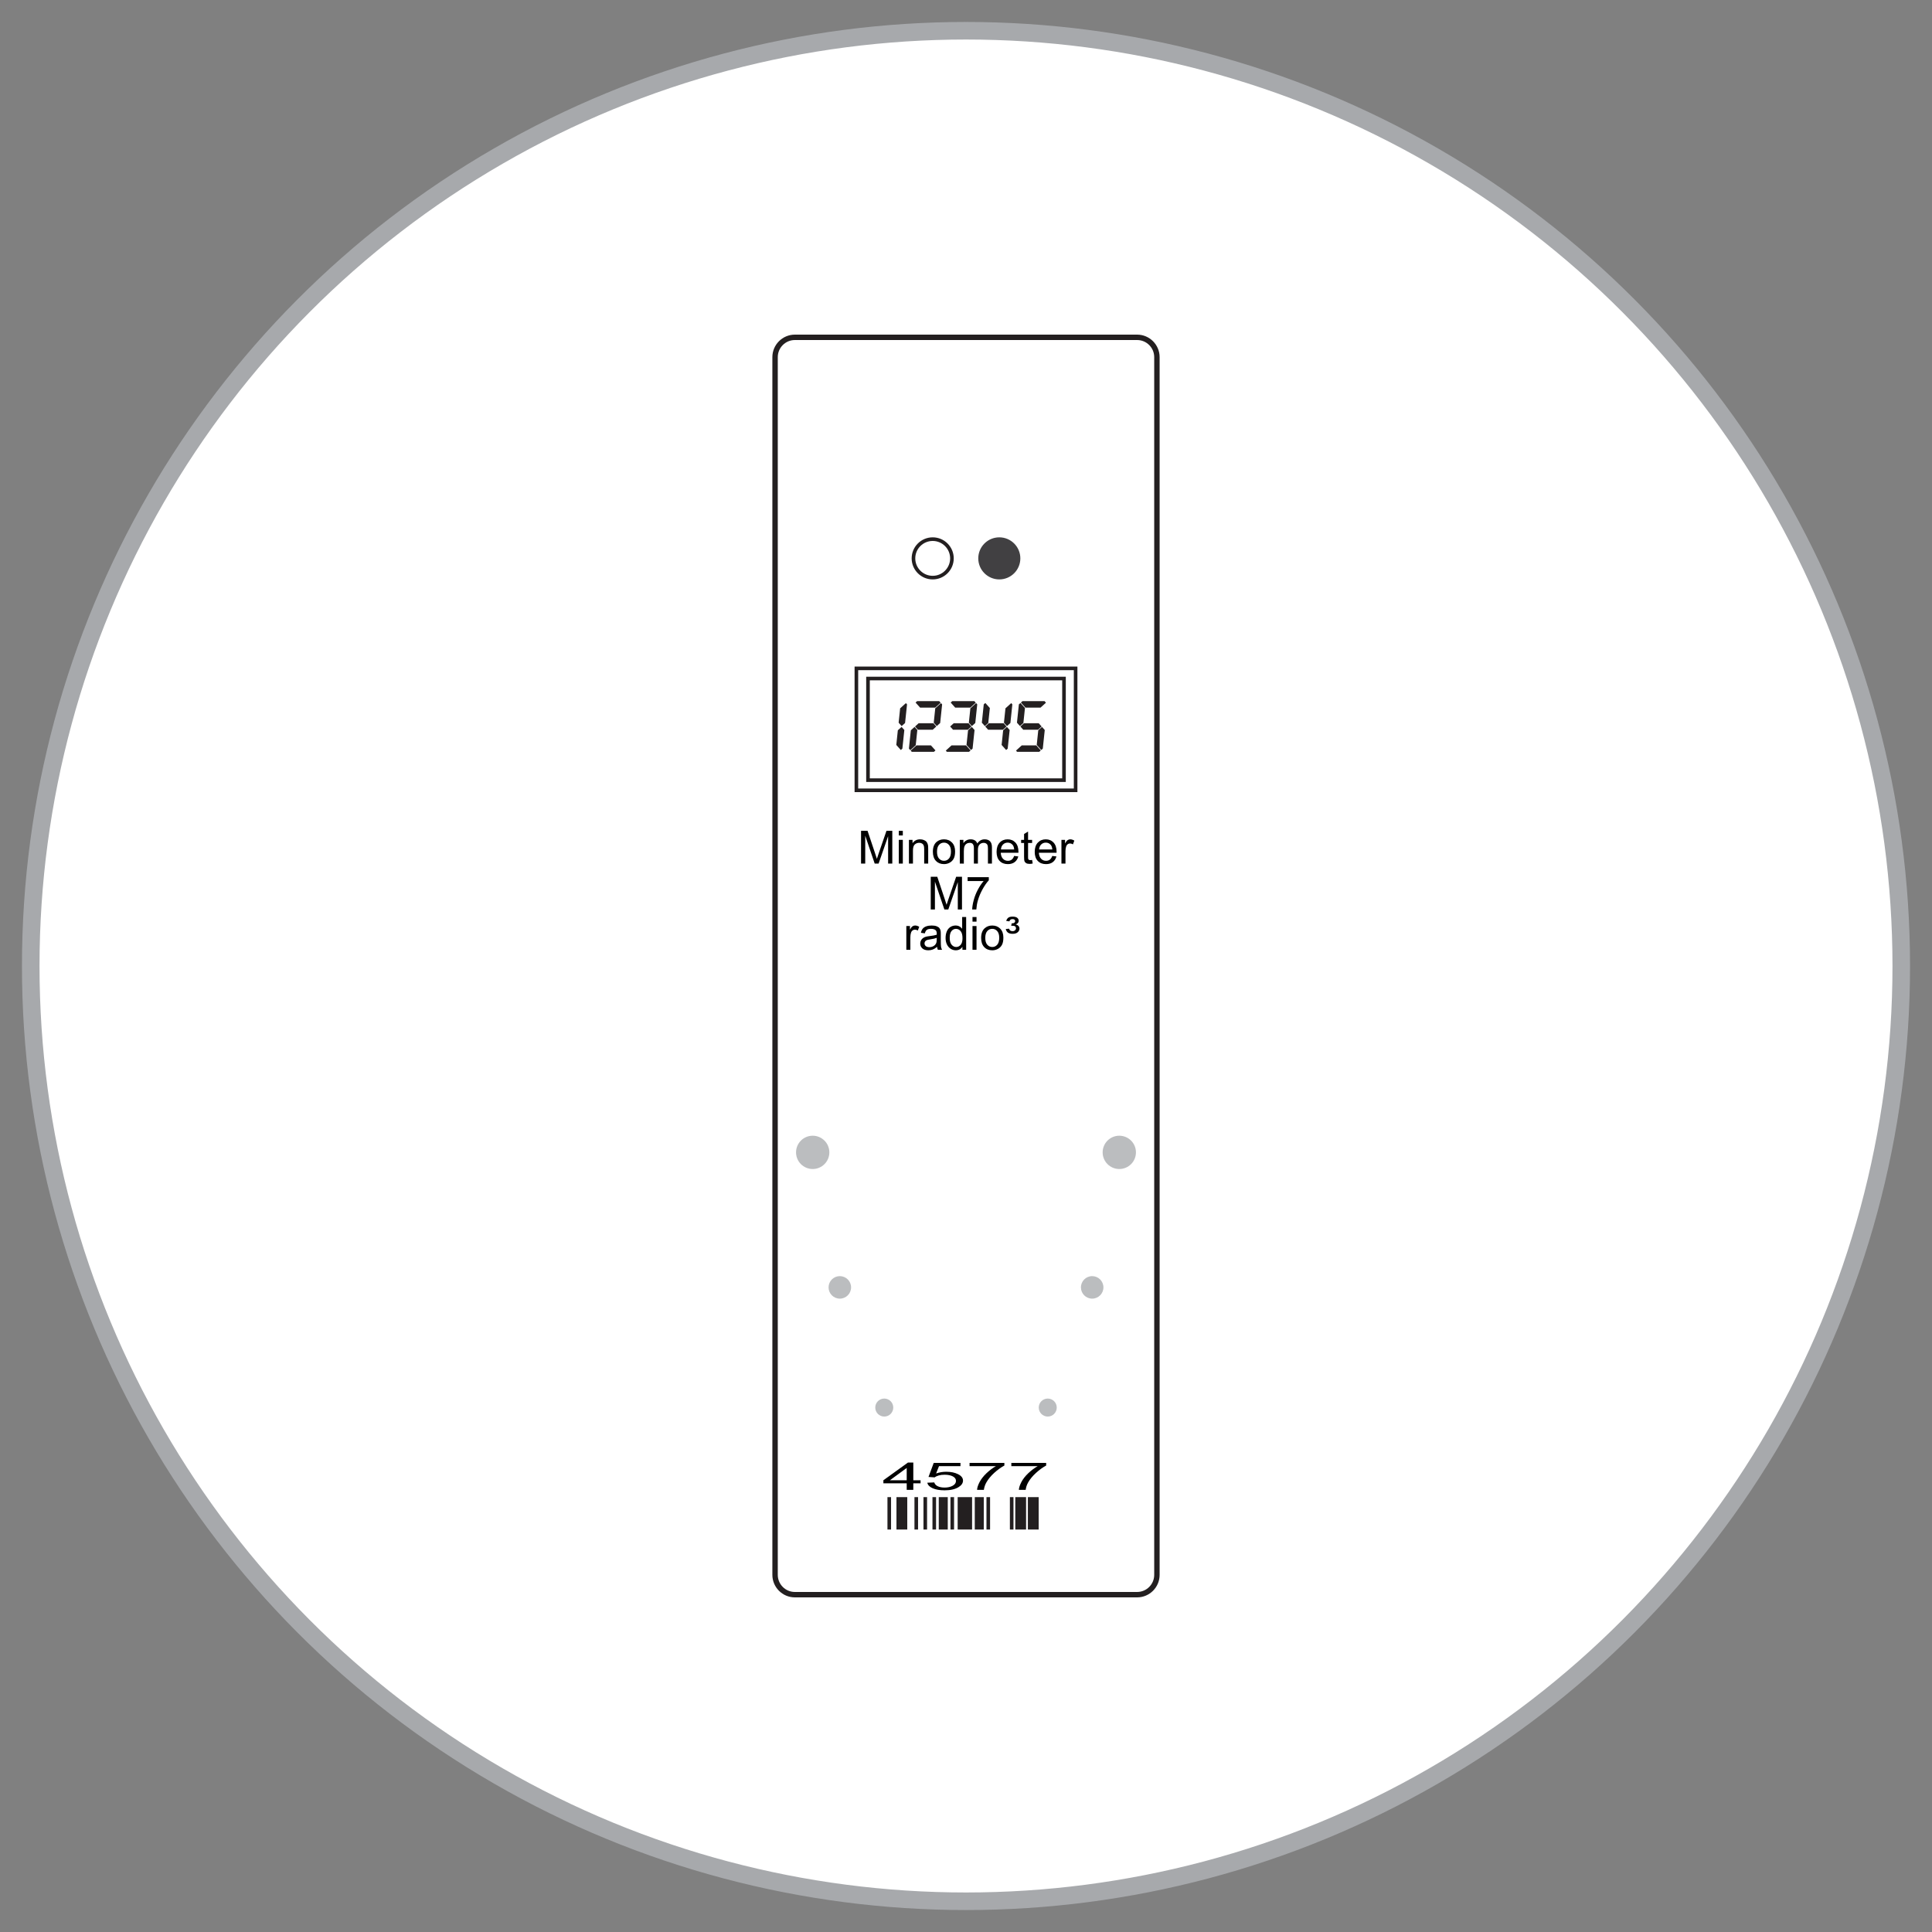 <?xml version="1.0" encoding="utf-8"?>
<!-- Generator: Adobe Illustrator 16.0.3, SVG Export Plug-In . SVG Version: 6.00 Build 0)  -->
<!DOCTYPE svg PUBLIC "-//W3C//DTD SVG 1.1//EN" "http://www.w3.org/Graphics/SVG/1.1/DTD/svg11.dtd">
<svg version="1.1" id="Layer_1" xmlns="http://www.w3.org/2000/svg" xmlns:xlink="http://www.w3.org/1999/xlink" x="0px" y="0px"
	 width="220px" height="220px" viewBox="0 0 220 220" enable-background="new 0 0 220 220" xml:space="preserve">
<rect x="0" y="0" width="220" height="220" fill="#808080" stroke="none"/>
<g>
	<circle fill="#FFFFFF" stroke="#A7A9AC" stroke-width="2" stroke-miterlimit="10" cx="110" cy="110" r="106.5"/>
	<g>
		<path fill="none" d="M90.514,38.72c-1.074,0-1.947,0.874-1.947,1.947v138.666c0,1.074,0.873,1.947,1.947,1.947h38.971
			c1.074,0,1.947-0.873,1.947-1.947V40.667c0-1.073-0.873-1.947-1.947-1.947H90.514z"/>
		<g>
			<path fill="#231F20" d="M129.485,181.896H90.514c-1.413,0-2.563-1.149-2.563-2.563V40.667c0-1.412,1.149-2.563,2.563-2.563
				h38.971c1.414,0,2.563,1.15,2.563,2.563v138.666C132.048,180.746,130.899,181.896,129.485,181.896z M90.514,38.72
				c-1.074,0-1.947,0.874-1.947,1.947v138.666c0,1.074,0.873,1.947,1.947,1.947h38.971c1.074,0,1.947-0.873,1.947-1.947V40.667
				c0-1.073-0.873-1.947-1.947-1.947H90.514z"/>
		</g>
		<g>
			<g>
				<path fill="#231F20" d="M106.208,65.979c-1.321,0-2.396-1.074-2.396-2.396s1.074-2.396,2.396-2.396s2.396,1.074,2.396,2.396
					S107.529,65.979,106.208,65.979z M106.208,61.599c-1.095,0-1.985,0.891-1.985,1.985s0.891,1.985,1.985,1.985
					s1.985-0.891,1.985-1.985S107.302,61.599,106.208,61.599z"/>
			</g>
			<g>
				<circle fill="#414042" cx="113.793" cy="63.584" r="2.19"/>
				<path fill="#414042" d="M113.792,65.979c-1.32,0-2.395-1.074-2.395-2.396s1.074-2.396,2.395-2.396
					c1.322,0,2.396,1.074,2.396,2.396S115.114,65.979,113.792,65.979z M113.792,61.599c-1.094,0-1.984,0.891-1.984,1.985
					s0.891,1.985,1.984,1.985c1.096,0,1.986-0.891,1.986-1.985S114.888,61.599,113.792,61.599z"/>
			</g>
		</g>
		<g>
			<g>
				<path fill="#231F20" d="M122.687,90.2H97.313V75.902h25.374V90.2z M97.723,89.79h24.555V76.313H97.723V89.79z"/>
			</g>
			<g>
				<path fill="#231F20" d="M121.364,89.043H98.635V77.06h22.729V89.043z M99.045,88.633h21.909V77.47H99.045V88.633z"/>
			</g>
			<g>
				<g opacity="0">
					<polygon fill="#231F20" points="116.138,82.774 115.71,83.161 115.491,85.245 115.649,85.423 116.267,84.864 116.45,83.125 
											"/>
				</g>
				<g>
					<polygon fill="#231F20" points="118.653,82.774 118.229,83.159 118.054,84.83 118.569,85.405 118.745,85.245 118.968,83.126 
											"/>
				</g>
				<g opacity="0">
					<polygon fill="#231F20" points="118.665,82.68 119.052,82.329 119.274,80.209 119.147,80.065 118.491,80.659 118.319,82.295 
											"/>
				</g>
				<g>
					<polygon fill="#231F20" points="116.767,80.577 118.487,80.577 119.104,80.019 118.946,79.841 116.427,79.841 116.251,80.001 
											"/>
				</g>
				<g>
					<polygon fill="#231F20" points="118.001,84.878 116.349,84.878 115.692,85.471 115.821,85.613 118.339,85.613 118.517,85.453 
											"/>
				</g>
				<g>
					<polygon fill="#231F20" points="118.612,82.728 118.282,82.358 116.597,82.358 116.19,82.728 116.519,83.095 118.204,83.095 
											"/>
				</g>
				<g>
					<polygon fill="#231F20" points="116.147,82.68 116.534,82.329 116.714,80.624 116.198,80.049 116.021,80.209 115.802,82.294 
											"/>
				</g>
			</g>
			<g>
				<g opacity="0">
					<polygon fill="#231F20" points="112.14,82.774 111.712,83.161 111.493,85.245 111.653,85.423 112.271,84.864 112.452,83.125 
											"/>
				</g>
				<g>
					<polygon fill="#231F20" points="114.657,82.774 114.231,83.159 114.056,84.83 114.571,85.405 114.749,85.245 114.972,83.126 
											"/>
				</g>
				<g>
					<polygon fill="#231F20" points="114.667,82.68 115.056,82.329 115.278,80.209 115.149,80.065 114.493,80.659 114.321,82.295 
											"/>
				</g>
				<g opacity="0">
					<polygon fill="#231F20" points="112.769,80.577 114.489,80.577 115.106,80.019 114.948,79.841 112.431,79.841 112.253,80.001 
											"/>
				</g>
				<g opacity="0">
					<polygon fill="#231F20" points="114.003,84.878 112.351,84.878 111.694,85.471 111.823,85.613 114.341,85.613 114.519,85.453 
											"/>
				</g>
				<g>
					<polygon fill="#231F20" points="114.614,82.728 114.284,82.358 112.599,82.358 112.192,82.728 112.521,83.095 114.208,83.095 
											"/>
				</g>
				<g>
					<polygon fill="#231F20" points="112.149,82.68 112.536,82.329 112.716,80.624 112.2,80.049 112.022,80.209 111.804,82.294 
											"/>
				</g>
			</g>
			<g>
				<g opacity="0">
					<polygon fill="#231F20" points="108.142,82.774 107.715,83.161 107.496,85.245 107.655,85.423 108.272,84.864 108.455,83.125 
											"/>
				</g>
				<g>
					<polygon fill="#231F20" points="110.659,82.774 110.234,83.159 110.058,84.83 110.573,85.405 110.75,85.245 110.973,83.126 
											"/>
				</g>
				<g>
					<polygon fill="#231F20" points="110.668,82.68 111.057,82.329 111.28,80.209 111.152,80.065 110.497,80.659 110.325,82.295 
											"/>
				</g>
				<g>
					<polygon fill="#231F20" points="108.77,80.577 110.493,80.577 111.109,80.019 110.951,79.841 108.432,79.841 108.255,80.001 
											"/>
				</g>
				<g>
					<polygon fill="#231F20" points="110.005,84.878 108.353,84.878 107.698,85.471 107.826,85.613 110.343,85.613 110.521,85.453 
											"/>
				</g>
				<g>
					<polygon fill="#231F20" points="110.617,82.728 110.288,82.358 108.601,82.358 108.194,82.728 108.524,83.095 110.209,83.095 
											"/>
				</g>
				<g opacity="0">
					<polygon fill="#231F20" points="108.152,82.68 108.539,82.329 108.718,80.624 108.203,80.049 108.025,80.209 107.806,82.294 
											"/>
				</g>
			</g>
			<g>
				<g>
					<polygon fill="#231F20" points="104.144,82.774 103.717,83.161 103.499,85.245 103.658,85.423 104.275,84.864 104.458,83.125 
											"/>
				</g>
				<g opacity="0">
					<polygon fill="#231F20" points="106.661,82.774 106.236,83.159 106.06,84.83 106.576,85.405 106.752,85.245 106.975,83.126 
											"/>
				</g>
				<g>
					<polygon fill="#231F20" points="106.671,82.68 107.059,82.329 107.282,80.209 107.154,80.065 106.499,80.659 106.327,82.295 
											"/>
				</g>
				<g>
					<polygon fill="#231F20" points="104.773,80.577 106.495,80.577 107.112,80.019 106.953,79.841 104.434,79.841 104.257,80.001 
											"/>
				</g>
				<g>
					<polygon fill="#231F20" points="106.008,84.878 104.355,84.878 103.7,85.471 103.828,85.613 106.346,85.613 106.523,85.453 
											"/>
				</g>
				<g>
					<polygon fill="#231F20" points="106.619,82.728 106.29,82.358 104.603,82.358 104.197,82.728 104.526,83.095 106.211,83.095 
											"/>
				</g>
				<g opacity="0">
					<polygon fill="#231F20" points="104.154,82.68 104.542,82.329 104.72,80.624 104.205,80.049 104.028,80.209 103.809,82.294 
											"/>
				</g>
			</g>
			<g>
				<g opacity="0">
					<polygon fill="#231F20" points="100.146,82.774 99.719,83.161 99.5,85.245 99.66,85.423 100.277,84.864 100.459,83.125 					
						"/>
				</g>
				<g>
					<polygon fill="#231F20" points="102.664,82.774 102.238,83.159 102.063,84.83 102.578,85.405 102.755,85.245 102.978,83.126 
											"/>
				</g>
				<g>
					<polygon fill="#231F20" points="102.673,82.68 103.062,82.329 103.285,80.209 103.157,80.065 102.5,80.659 102.329,82.295 
											"/>
				</g>
				<g opacity="0">
					<polygon fill="#231F20" points="100.775,80.577 102.497,80.577 103.114,80.019 102.955,79.841 100.437,79.841 100.259,80.001 
											"/>
				</g>
				<g opacity="0">
					<polygon fill="#231F20" points="102.01,84.878 100.358,84.878 99.702,85.471 99.831,85.613 102.348,85.613 102.526,85.453 
											"/>
				</g>
				<g opacity="0">
					<polygon fill="#231F20" points="102.621,82.728 102.292,82.358 100.605,82.358 100.199,82.728 100.528,83.095 102.214,83.095 
											"/>
				</g>
				<g opacity="0">
					<polygon fill="#231F20" points="100.157,82.68 100.543,82.329 100.722,80.624 100.208,80.049 100.03,80.209 99.811,82.294 
											"/>
				</g>
			</g>
		</g>
		<g>
			<g>
				<path d="M98.049,98.337v-3.729h0.742l0.883,2.64c0.081,0.246,0.141,0.43,0.178,0.552c0.043-0.135,0.108-0.334,0.198-0.598
					l0.893-2.594h0.664v3.729h-0.476v-3.121l-1.083,3.121h-0.445l-1.078-3.174v3.174H98.049z"/>
				<path d="M102.347,95.135v-0.526h0.458v0.526H102.347z M102.347,98.337v-2.701h0.458v2.701H102.347z"/>
				<path d="M103.501,98.337v-2.701h0.412v0.385c0.198-0.297,0.485-0.445,0.859-0.445c0.163,0,0.313,0.029,0.449,0.088
					c0.136,0.058,0.238,0.135,0.307,0.229c0.067,0.095,0.115,0.208,0.142,0.339c0.018,0.084,0.025,0.232,0.025,0.444v1.661h-0.457
					v-1.643c0-0.188-0.018-0.326-0.054-0.419c-0.035-0.093-0.099-0.166-0.189-0.222c-0.091-0.055-0.197-0.082-0.319-0.082
					c-0.194,0-0.363,0.062-0.505,0.186c-0.142,0.123-0.212,0.358-0.212,0.705v1.475H103.501z"/>
				<path d="M106.228,96.986c0-0.5,0.139-0.87,0.417-1.111c0.232-0.2,0.516-0.3,0.85-0.3c0.371,0,0.675,0.121,0.91,0.365
					c0.235,0.242,0.354,0.578,0.354,1.008c0,0.348-0.053,0.621-0.156,0.82c-0.104,0.199-0.256,0.354-0.455,0.464
					s-0.417,0.165-0.652,0.165c-0.379,0-0.684-0.121-0.917-0.363S106.228,97.442,106.228,96.986z M106.699,96.986
					c0,0.346,0.075,0.604,0.226,0.776c0.151,0.172,0.341,0.259,0.57,0.259c0.227,0,0.416-0.087,0.566-0.26
					c0.151-0.173,0.227-0.437,0.227-0.79c0-0.334-0.076-0.588-0.228-0.76s-0.34-0.258-0.565-0.258c-0.229,0-0.419,0.085-0.57,0.256
					C106.774,96.382,106.699,96.64,106.699,96.986z"/>
				<path d="M109.294,98.337v-2.701h0.41v0.379c0.084-0.133,0.197-0.238,0.338-0.318c0.141-0.081,0.301-0.121,0.48-0.121
					c0.2,0,0.364,0.041,0.493,0.124c0.127,0.083,0.217,0.2,0.271,0.349c0.213-0.315,0.492-0.473,0.834-0.473
					c0.268,0,0.475,0.074,0.617,0.223c0.145,0.147,0.217,0.377,0.217,0.686v1.854h-0.455v-1.701c0-0.184-0.016-0.315-0.045-0.396
					c-0.029-0.08-0.084-0.145-0.16-0.193c-0.078-0.05-0.17-0.074-0.275-0.074c-0.189,0-0.348,0.063-0.473,0.189
					c-0.125,0.126-0.189,0.328-0.189,0.606v1.569h-0.458v-1.755c0-0.204-0.037-0.356-0.111-0.458s-0.196-0.152-0.366-0.152
					c-0.129,0-0.248,0.033-0.357,0.102s-0.188,0.167-0.237,0.297c-0.05,0.131-0.074,0.319-0.074,0.565v1.401H109.294z"/>
				<path d="M115.481,97.467l0.475,0.059c-0.076,0.276-0.213,0.491-0.416,0.644c-0.201,0.152-0.459,0.229-0.771,0.229
					c-0.396,0-0.709-0.121-0.941-0.365c-0.23-0.242-0.346-0.584-0.346-1.023c0-0.454,0.117-0.807,0.35-1.058
					c0.234-0.251,0.539-0.376,0.912-0.376c0.359,0,0.654,0.123,0.885,0.368c0.229,0.246,0.342,0.592,0.342,1.038
					c0,0.027,0,0.067-0.002,0.121h-2.014c0.018,0.297,0.102,0.524,0.252,0.682c0.15,0.158,0.338,0.237,0.564,0.237
					c0.168,0,0.311-0.044,0.43-0.132C115.319,97.801,115.413,97.66,115.481,97.467z M113.979,96.727h1.508
					c-0.02-0.227-0.078-0.397-0.174-0.511c-0.145-0.177-0.334-0.265-0.566-0.265c-0.211,0-0.387,0.07-0.529,0.211
					C114.073,96.304,113.995,96.491,113.979,96.727z"/>
				<path d="M117.53,97.927l0.064,0.404c-0.129,0.027-0.244,0.041-0.346,0.041c-0.166,0-0.295-0.025-0.387-0.078
					c-0.09-0.053-0.154-0.122-0.193-0.208c-0.037-0.085-0.055-0.266-0.055-0.54v-1.554h-0.336v-0.356h0.336v-0.669l0.455-0.274
					v0.943h0.461v0.356h-0.461v1.579c0,0.131,0.008,0.215,0.023,0.252c0.018,0.037,0.043,0.066,0.08,0.089
					c0.035,0.022,0.088,0.032,0.156,0.032C117.38,97.944,117.446,97.938,117.53,97.927z"/>
				<path d="M119.825,97.467l0.473,0.059c-0.074,0.276-0.213,0.491-0.414,0.644s-0.459,0.229-0.773,0.229
					c-0.395,0-0.707-0.121-0.939-0.365c-0.23-0.242-0.346-0.584-0.346-1.023c0-0.454,0.115-0.807,0.35-1.058s0.537-0.376,0.91-0.376
					c0.361,0,0.656,0.123,0.887,0.368c0.229,0.246,0.342,0.592,0.342,1.038c0,0.027,0,0.067-0.002,0.121h-2.014
					c0.016,0.297,0.1,0.524,0.252,0.682c0.15,0.158,0.338,0.237,0.564,0.237c0.168,0,0.311-0.044,0.43-0.132
					C119.661,97.801,119.757,97.66,119.825,97.467z M118.323,96.727h1.508c-0.021-0.227-0.078-0.397-0.174-0.511
					c-0.145-0.177-0.334-0.265-0.566-0.265c-0.211,0-0.387,0.07-0.531,0.211C118.417,96.304,118.339,96.491,118.323,96.727z"/>
				<path d="M120.868,98.337v-2.701h0.412v0.41c0.105-0.192,0.203-0.318,0.291-0.379c0.09-0.062,0.188-0.092,0.295-0.092
					c0.154,0,0.311,0.049,0.469,0.146l-0.156,0.426c-0.113-0.066-0.225-0.1-0.336-0.1c-0.1,0-0.189,0.03-0.27,0.09
					c-0.08,0.061-0.137,0.145-0.17,0.251c-0.051,0.163-0.076,0.341-0.076,0.534v1.414H120.868z"/>
			</g>
			<g>
				<path d="M105.985,103.565v-3.729h0.743l0.882,2.64c0.082,0.246,0.141,0.431,0.179,0.552c0.042-0.135,0.108-0.334,0.198-0.598
					l0.893-2.594h0.663v3.729h-0.476v-3.121l-1.083,3.121h-0.445l-1.078-3.174v3.174H105.985z"/>
				<path d="M110.183,100.325v-0.439h2.414v0.355c-0.236,0.253-0.473,0.588-0.705,1.008c-0.232,0.418-0.414,0.849-0.541,1.291
					c-0.091,0.313-0.149,0.654-0.175,1.025h-0.471c0.006-0.293,0.063-0.648,0.173-1.063c0.11-0.416,0.269-0.816,0.475-1.202
					c0.205-0.386,0.424-0.711,0.658-0.976H110.183z"/>
			</g>
			<g>
				<path d="M103.205,108.151v-2.701h0.412v0.41c0.104-0.192,0.202-0.318,0.291-0.379c0.089-0.063,0.187-0.092,0.294-0.092
					c0.154,0,0.311,0.049,0.471,0.146l-0.158,0.426c-0.112-0.066-0.224-0.1-0.336-0.1c-0.1,0-0.189,0.029-0.27,0.09
					s-0.137,0.145-0.17,0.251c-0.051,0.163-0.076,0.341-0.076,0.534v1.414H103.205z"/>
				<path d="M106.707,107.817c-0.17,0.145-0.333,0.246-0.49,0.306c-0.156,0.06-0.325,0.089-0.505,0.089
					c-0.297,0-0.524-0.072-0.684-0.217c-0.159-0.146-0.239-0.33-0.239-0.557c0-0.132,0.03-0.253,0.091-0.361
					c0.06-0.109,0.139-0.197,0.236-0.264s0.207-0.116,0.329-0.15c0.09-0.023,0.226-0.047,0.407-0.068
					c0.369-0.044,0.642-0.097,0.816-0.158c0.001-0.063,0.002-0.102,0.002-0.119c0-0.187-0.043-0.318-0.129-0.395
					c-0.117-0.104-0.291-0.154-0.521-0.154c-0.216,0-0.375,0.037-0.478,0.113c-0.103,0.075-0.179,0.209-0.228,0.4l-0.447-0.062
					c0.04-0.191,0.107-0.347,0.201-0.464c0.093-0.118,0.228-0.209,0.404-0.272c0.176-0.063,0.381-0.095,0.612-0.095
					s0.418,0.027,0.563,0.081c0.144,0.054,0.25,0.122,0.317,0.204c0.068,0.083,0.115,0.187,0.143,0.313
					c0.016,0.078,0.022,0.219,0.022,0.422v0.609c0,0.426,0.011,0.695,0.029,0.809c0.021,0.112,0.059,0.221,0.116,0.324h-0.479
					C106.75,108.056,106.719,107.944,106.707,107.817z M106.668,106.796c-0.167,0.067-0.416,0.125-0.748,0.172
					c-0.188,0.027-0.321,0.059-0.399,0.092c-0.078,0.034-0.138,0.084-0.181,0.149c-0.042,0.065-0.063,0.138-0.063,0.218
					c0,0.121,0.046,0.223,0.139,0.305s0.228,0.122,0.405,0.122c0.177,0,0.333-0.038,0.471-0.116
					c0.138-0.076,0.238-0.182,0.303-0.316c0.049-0.104,0.074-0.256,0.074-0.457V106.796z"/>
				<path d="M109.592,108.151v-0.342c-0.171,0.269-0.423,0.402-0.755,0.402c-0.216,0-0.413-0.06-0.594-0.178
					c-0.181-0.119-0.32-0.285-0.42-0.498c-0.099-0.212-0.148-0.457-0.148-0.732c0-0.27,0.045-0.515,0.135-0.734
					c0.09-0.219,0.225-0.388,0.404-0.505c0.18-0.116,0.38-0.175,0.603-0.175c0.163,0,0.308,0.034,0.435,0.103
					c0.128,0.069,0.231,0.158,0.311,0.269v-1.338h0.455v3.729H109.592z M108.145,106.804c0,0.346,0.073,0.604,0.22,0.775
					c0.146,0.171,0.317,0.257,0.516,0.257c0.2,0,0.37-0.082,0.51-0.245c0.141-0.164,0.21-0.414,0.21-0.75
					c0-0.369-0.071-0.641-0.213-0.813c-0.143-0.173-0.318-0.259-0.527-0.259c-0.203,0-0.373,0.082-0.51,0.249
					C108.214,106.184,108.145,106.445,108.145,106.804z"/>
				<path d="M110.74,104.949v-0.526h0.458v0.526H110.74z M110.74,108.151v-2.701h0.458v2.701H110.74z"/>
				<path d="M111.724,106.801c0-0.5,0.139-0.87,0.418-1.111c0.23-0.2,0.514-0.3,0.85-0.3c0.371,0,0.674,0.121,0.91,0.364
					c0.234,0.243,0.354,0.579,0.354,1.009c0,0.348-0.053,0.621-0.156,0.82c-0.105,0.199-0.258,0.354-0.455,0.464
					c-0.201,0.11-0.418,0.165-0.652,0.165c-0.379,0-0.686-0.121-0.918-0.363S111.724,107.257,111.724,106.801z M112.194,106.801
					c0,0.346,0.076,0.604,0.227,0.776s0.34,0.259,0.57,0.259c0.227,0,0.416-0.087,0.566-0.26s0.227-0.437,0.227-0.791
					c0-0.333-0.076-0.587-0.229-0.759c-0.15-0.172-0.34-0.258-0.564-0.258c-0.23,0-0.42,0.085-0.57,0.256
					C112.271,106.196,112.194,106.454,112.194,106.801z"/>
				<path d="M114.53,105.788l0.373-0.037c0.033,0.102,0.076,0.171,0.131,0.208c0.074,0.051,0.16,0.076,0.26,0.076
					c0.121,0,0.217-0.033,0.291-0.099c0.072-0.066,0.109-0.146,0.109-0.24c0-0.084-0.031-0.152-0.092-0.203
					c-0.063-0.051-0.166-0.076-0.313-0.076c-0.021,0-0.049,0.002-0.086,0.006c-0.023,0.001-0.041,0.002-0.055,0.002l0.055-0.279
					c0.139,0.001,0.238-0.023,0.303-0.074c0.063-0.051,0.096-0.113,0.096-0.186c0-0.063-0.025-0.116-0.076-0.16
					c-0.051-0.045-0.127-0.066-0.227-0.066c-0.096,0-0.17,0.02-0.223,0.057c-0.055,0.037-0.1,0.104-0.139,0.203l-0.363-0.059
					c0.068-0.18,0.156-0.305,0.264-0.377c0.105-0.07,0.26-0.106,0.463-0.106c0.244,0,0.422,0.046,0.533,0.136
					c0.111,0.091,0.166,0.204,0.166,0.34c0,0.094-0.029,0.176-0.09,0.249s-0.146,0.126-0.262,0.157
					c0.152,0.038,0.264,0.1,0.334,0.186c0.072,0.085,0.107,0.186,0.107,0.301c0,0.158-0.068,0.295-0.201,0.412
					c-0.135,0.117-0.324,0.176-0.572,0.176c-0.238,0-0.42-0.047-0.545-0.142C114.647,106.098,114.567,105.963,114.53,105.788z"/>
			</g>
		</g>
		<g>
			<g>
				<circle fill="#BBBDBF" cx="127.456" cy="131.222" r="1.896"/>
			</g>
			<g>
				<circle fill="#BBBDBF" cx="124.368" cy="146.597" r="1.281"/>
			</g>
			<g>
				<circle fill="#BBBDBF" cx="119.308" cy="160.281" r="1.025"/>
			</g>
			<g>
				<circle fill="#BBBDBF" cx="92.543" cy="131.222" r="1.896"/>
			</g>
			<g>
				<circle fill="#BBBDBF" cx="95.632" cy="146.597" r="1.282"/>
			</g>
			<g>
				<circle fill="#BBBDBF" cx="100.693" cy="160.281" r="1.025"/>
			</g>
		</g>
		<g>
			<g>
				<path d="M103.249,169.653v-0.744h-2.657v-0.35l2.795-2.014H104v2.014h0.827v0.35H104v0.744H103.249z M103.249,168.56v-1.401
					l-1.918,1.401H103.249z"/>
				<path d="M105.596,168.839l0.79-0.033c0.059,0.195,0.194,0.342,0.407,0.439c0.213,0.099,0.47,0.147,0.771,0.147
					c0.361,0,0.668-0.069,0.919-0.208s0.376-0.322,0.376-0.551c0-0.218-0.121-0.39-0.361-0.516
					c-0.241-0.125-0.557-0.188-0.946-0.188c-0.242,0-0.462,0.028-0.656,0.084c-0.195,0.056-0.349,0.128-0.46,0.218l-0.706-0.047
					l0.594-1.597h3.046v0.364h-2.444l-0.33,0.836c0.367-0.131,0.753-0.195,1.157-0.195c0.535,0,0.986,0.094,1.354,0.282
					c0.368,0.188,0.552,0.43,0.552,0.725c0,0.281-0.162,0.524-0.484,0.729c-0.394,0.252-0.93,0.377-1.608,0.377
					c-0.558,0-1.013-0.079-1.364-0.237C105.848,169.311,105.647,169.101,105.596,168.839z"/>
				<path d="M110.406,166.952v-0.366h3.964v0.297c-0.391,0.21-0.775,0.49-1.16,0.839c-0.383,0.35-0.678,0.709-0.887,1.078
					c-0.15,0.26-0.246,0.544-0.289,0.854h-0.772c0.008-0.244,0.103-0.54,0.284-0.887c0.182-0.346,0.441-0.68,0.779-1.001
					s0.697-0.593,1.08-0.813H110.406z"/>
				<path d="M115.163,166.952v-0.366h3.965v0.297c-0.389,0.21-0.775,0.49-1.158,0.839c-0.383,0.35-0.68,0.709-0.889,1.078
					c-0.15,0.26-0.246,0.544-0.287,0.854h-0.773c0.008-0.244,0.104-0.54,0.283-0.887c0.182-0.346,0.441-0.68,0.779-1.001
					c0.34-0.321,0.699-0.593,1.08-0.813H115.163z"/>
			</g>
			<g>
				<rect x="117.046" y="170.48" fill="#231F20" width="1.23" height="3.69"/>
			</g>
			<g>
				<rect x="115.612" y="170.48" fill="#231F20" width="1.229" height="3.69"/>
			</g>
			<g>
				<rect x="114.997" y="170.48" fill="#231F20" width="0.41" height="3.69"/>
			</g>
			<g>
				<rect x="112.331" y="170.48" fill="#231F20" width="0.41" height="3.69"/>
			</g>
			<g>
				<rect x="109.051" y="170.48" fill="#231F20" width="1.641" height="3.69"/>
			</g>
			<g>
				<rect x="108.231" y="170.48" fill="#231F20" width="0.41" height="3.69"/>
			</g>
			<g>
				<rect x="106.181" y="170.48" fill="#231F20" width="0.41" height="3.69"/>
			</g>
			<g>
				<rect x="104.131" y="170.48" fill="#231F20" width="0.41" height="3.69"/>
			</g>
			<g>
				<rect x="102.082" y="170.48" fill="#231F20" width="1.229" height="3.69"/>
			</g>
			<g>
				<rect x="101.056" y="170.48" fill="#231F20" width="0.41" height="3.69"/>
			</g>
			<g>
				<rect x="105.157" y="170.48" fill="#231F20" width="0.41" height="3.69"/>
			</g>
			<g>
				<rect x="106.899" y="170.48" fill="#231F20" width="1.025" height="3.69"/>
			</g>
			<g>
				<rect x="110.999" y="170.48" fill="#231F20" width="1.026" height="3.69"/>
			</g>
		</g>
	</g>
</g>
</svg>
